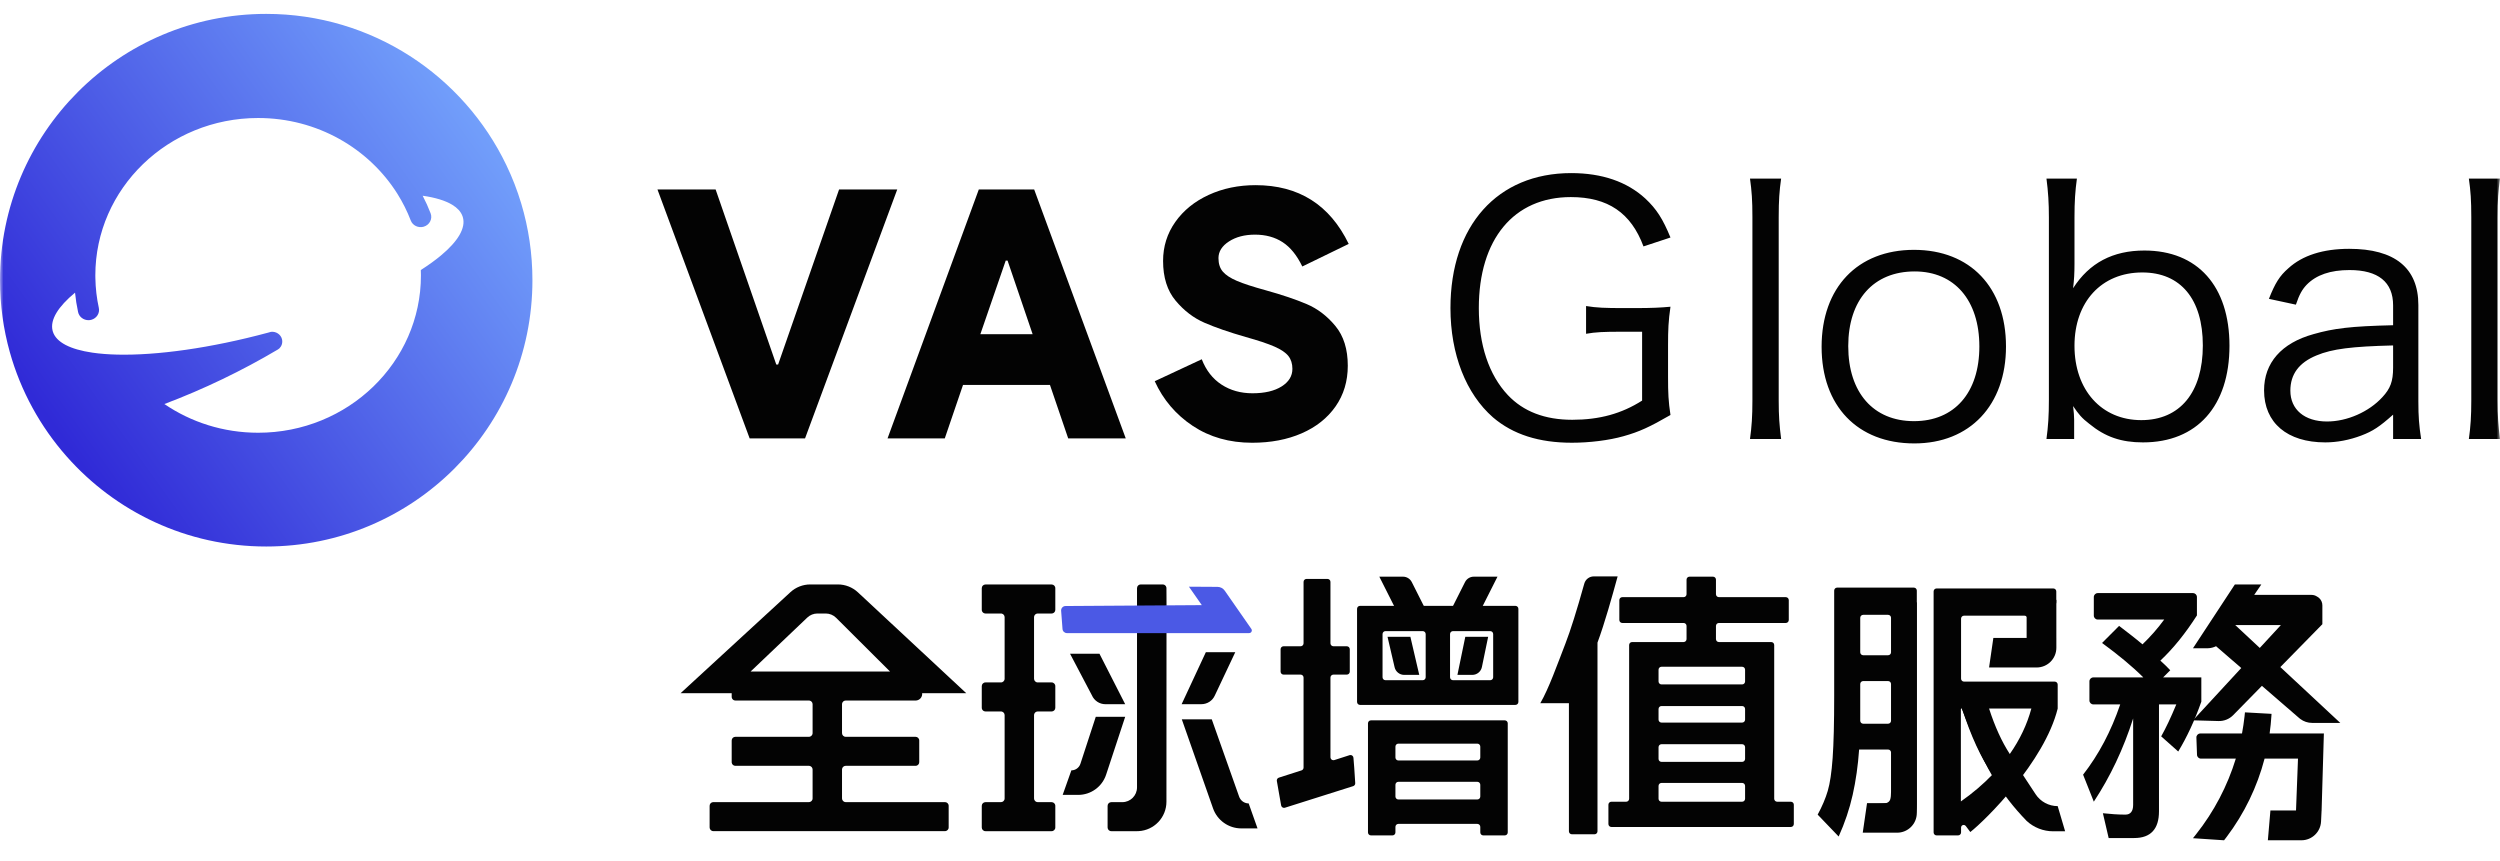 <?xml version="1.0" encoding="UTF-8"?>
<svg width="360px" height="124px" viewBox="0 0 360 124" version="1.1" xmlns="http://www.w3.org/2000/svg" xmlns:xlink="http://www.w3.org/1999/xlink">
    <title>编组 5</title>
    <defs>
        <rect id="path-1" x="0" y="0" width="360" height="124"></rect>
        <linearGradient x1="7.606%" y1="73.862%" x2="97.195%" y2="9.686%" id="linearGradient-3">
            <stop stop-color="#302AD7" offset="0%"></stop>
            <stop stop-color="#7AADFF" offset="100%"></stop>
        </linearGradient>
    </defs>
    <g id="页面-1" stroke="none" stroke-width="1" fill="none" fill-rule="evenodd">
        <g id="编组-5">
            <mask id="mask-2" fill="white">
                <use xlink:href="#path-1"></use>
            </mask>
            <g id="蒙版"></g>
            <g id="编组-4" mask="url(#mask-2)">
                <g transform="translate(0, 2)" id="编组-3">
                    <g id="编组" transform="translate(208.865, 22.926)" fill="#030303" fill-rule="nonzero">
                        <path d="M17.485,38.828 C20.026,38.828 22.816,38.483 24.908,37.891 C27.2,37.25 28.694,36.559 31.683,34.832 C31.384,32.859 31.334,31.674 31.334,29.356 L31.334,24.817 C31.334,22.547 31.384,21.314 31.683,19.242 C30.268,19.377 28.977,19.43 26.969,19.438 L24.958,19.439 C22.268,19.439 21.022,19.39 19.528,19.143 L19.528,23.139 C20.923,22.892 22.069,22.843 24.659,22.843 L27.598,22.843 L27.598,32.76 C24.659,34.635 21.471,35.523 17.535,35.523 C13.6,35.523 10.511,34.339 8.269,31.97 C5.53,29.06 4.085,24.718 4.085,19.439 C4.085,9.522 9.116,3.454 17.336,3.454 C22.666,3.454 26.004,5.723 27.797,10.558 L31.683,9.275 C30.587,6.611 29.69,5.18 28.047,3.651 C25.406,1.233 21.82,0 17.386,0 C6.775,0 0,7.549 0,19.439 C0,26.099 2.242,31.773 6.127,35.177 C9.017,37.644 12.753,38.828 17.485,38.828 Z M47.617,38.286 C47.368,36.312 47.268,34.98 47.268,32.76 L47.268,6.364 C47.268,3.898 47.368,2.566 47.617,0.789 L43.134,0.789 C43.383,2.566 43.482,3.898 43.482,6.315 L43.482,32.76 C43.482,34.98 43.383,36.51 43.134,38.286 L47.617,38.286 Z M66.796,38.927 C74.817,38.927 79.998,33.401 79.998,24.965 C79.998,16.479 74.867,11.052 66.747,11.052 C58.627,11.052 53.446,16.479 53.446,25.014 C53.446,33.549 58.627,38.927 66.796,38.927 Z M66.747,35.72 C60.918,35.72 57.282,31.625 57.282,24.915 C57.282,18.255 60.918,14.16 66.846,14.16 C72.575,14.16 76.162,18.304 76.162,24.965 C76.162,31.625 72.575,35.72 66.747,35.72 Z M99.725,38.779 C107.496,38.779 112.179,33.549 112.179,24.866 C112.179,16.281 107.596,11.15 99.924,11.15 C95.391,11.15 92.003,12.926 89.662,16.577 C89.812,15.295 89.861,14.406 89.861,13.074 L89.861,6.414 C89.861,4.046 89.961,2.615 90.21,0.789 L85.826,0.789 C86.075,2.714 86.175,4.292 86.175,6.364 L86.175,32.612 C86.175,34.98 86.075,36.411 85.826,38.286 L89.812,38.286 L89.812,35.523 C89.812,34.881 89.762,34.487 89.662,33.549 C90.459,34.733 90.908,35.276 92.003,36.115 C94.295,37.99 96.587,38.779 99.725,38.779 Z M99.476,35.572 C93.747,35.572 89.861,31.23 89.861,24.866 C89.861,18.551 93.747,14.308 99.625,14.308 C105.155,14.308 108.343,18.156 108.343,24.817 C108.343,31.576 105.055,35.572 99.476,35.572 Z M125.978,38.779 C127.672,38.779 129.465,38.434 131.159,37.792 C132.853,37.151 133.799,36.51 135.742,34.783 L135.742,38.286 L139.777,38.286 C139.478,36.312 139.379,35.079 139.379,32.859 L139.379,18.995 C139.379,13.666 135.991,10.904 129.415,10.904 C125.679,10.904 122.69,11.841 120.648,13.716 C119.402,14.801 118.755,15.837 117.858,18.107 L121.744,18.945 C122.242,17.465 122.64,16.775 123.288,16.084 C124.683,14.653 126.725,13.962 129.465,13.962 C133.6,13.962 135.742,15.689 135.742,19.044 L135.742,21.906 C129.615,22.054 127.224,22.35 124.284,23.188 C119.651,24.471 117.161,27.333 117.161,31.28 C117.161,35.967 120.498,38.779 125.978,38.779 Z M126.227,35.769 C122.989,35.769 120.947,34.043 120.947,31.329 C120.947,28.961 122.192,27.283 124.733,26.247 C126.974,25.31 129.814,24.965 135.742,24.817 L135.742,28.024 C135.742,29.997 135.344,31.033 134.198,32.267 C132.255,34.388 129.117,35.769 126.227,35.769 Z M151.135,38.286 C150.886,36.312 150.787,34.98 150.787,32.76 L150.787,6.364 C150.787,3.898 150.886,2.566 151.135,0.789 L146.652,0.789 C146.901,2.566 147.001,3.898 147.001,6.315 L147.001,32.76 C147.001,34.98 146.901,36.51 146.652,38.286 L151.135,38.286 Z" id="SalaryGlobal"></path>
                    </g>
                    <g id="VAS">
                        <polygon id="路径" fill="#030303" fill-rule="nonzero" points="107.951 61.133 94.675 25.286 103.05 25.286 111.782 50.49 112.049 50.49 120.826 25.286 129.201 25.286 115.925 61.133"></polygon>
                        <g id="编组-17" transform="translate(98, 81)">
                            <path d="M69.976,8.392 L69.967,32.444 C69.968,34.711 68.195,36.562 65.963,36.683 L65.731,36.689 L62.024,36.689 C61.731,36.689 61.494,36.452 61.494,36.159 L61.494,33.041 C61.494,32.747 61.731,32.51 62.024,32.51 L63.612,32.51 C64.782,32.51 65.73,31.559 65.73,30.387 L65.731,1.69 C65.731,1.397 65.968,1.159 66.26,1.159 L69.438,1.159 C69.698,1.159 69.914,1.347 69.959,1.595 L69.967,1.69 C70.003,5.993 70.005,8.227 69.976,8.392 Z" id="路径" fill="#030303"></path>
                            <path d="M22.656,1.159 C23.726,1.159 24.756,1.565 25.54,2.295 L41.144,16.825 L34.789,16.825 C34.845,17.347 34.467,17.815 33.946,17.871 L33.846,17.876 L23.78,17.876 C23.52,17.876 23.303,18.064 23.259,18.311 L23.25,18.407 L23.25,22.569 C23.25,22.863 23.487,23.1 23.78,23.1 L33.842,23.1 C34.134,23.1 34.371,23.338 34.371,23.631 L34.371,26.749 C34.371,27.01 34.184,27.226 33.937,27.271 L33.842,27.28 L23.78,27.279 C23.52,27.279 23.303,27.467 23.259,27.715 L23.25,27.81 L23.25,31.973 C23.25,32.266 23.487,32.503 23.78,32.503 L38.078,32.504 C38.371,32.504 38.608,32.741 38.608,33.034 L38.608,36.152 C38.608,36.445 38.371,36.683 38.078,36.683 L4.715,36.683 C4.423,36.683 4.185,36.445 4.185,36.152 L4.185,33.034 C4.185,32.741 4.423,32.504 4.715,32.504 L18.484,32.503 C18.776,32.503 19.014,32.266 19.014,31.973 L19.014,27.81 C19.014,27.549 18.826,27.333 18.579,27.288 L18.484,27.279 L7.892,27.28 C7.632,27.28 7.416,27.092 7.371,26.845 L7.363,26.749 L7.363,23.631 C7.363,23.338 7.6,23.1 7.892,23.1 L18.484,23.1 C18.776,23.1 19.014,22.863 19.014,22.569 L19.014,18.407 C19.014,18.146 18.826,17.929 18.579,17.885 L18.484,17.876 L7.892,17.876 C7.632,17.876 7.416,17.689 7.371,17.441 L7.363,17.346 L7.363,16.825 L0,16.825 L15.817,2.277 C16.598,1.558 17.621,1.159 18.682,1.159 L22.656,1.159 Z M20.906,5.344 L19.711,5.344 C19.167,5.344 18.645,5.553 18.252,5.928 L10.09,13.697 L30.161,13.697 L22.4,5.962 C22.003,5.566 21.466,5.344 20.906,5.344 Z" id="形状结合" fill="#030303"></path>
                            <path d="M53.965,1.696 L53.965,4.814 C53.965,5.075 53.778,5.291 53.531,5.336 L53.436,5.345 L53.436,5.345 L51.432,5.344 C51.172,5.344 50.956,5.532 50.911,5.78 L50.902,5.875 L50.902,5.875 L50.902,14.74 C50.902,15.033 51.14,15.27 51.432,15.27 L53.436,15.27 C53.728,15.271 53.965,15.508 53.965,15.801 L53.965,18.919 C53.965,19.18 53.778,19.396 53.531,19.441 L53.436,19.45 L53.436,19.45 L51.432,19.449 C51.172,19.449 50.956,19.637 50.911,19.885 L50.902,19.98 L50.902,19.98 L50.902,31.979 C50.902,32.272 51.14,32.509 51.432,32.51 L53.436,32.51 C53.728,32.51 53.965,32.747 53.965,33.041 L53.965,36.159 C53.965,36.452 53.728,36.689 53.436,36.689 L43.904,36.689 C43.611,36.689 43.374,36.452 43.374,36.159 L43.374,33.041 C43.374,32.747 43.611,32.51 43.904,32.51 L46.136,32.51 C46.429,32.509 46.666,32.272 46.666,31.979 L46.666,19.98 C46.666,19.719 46.479,19.503 46.231,19.458 L46.136,19.449 L46.136,19.449 L43.904,19.45 C43.644,19.45 43.427,19.262 43.382,19.015 L43.374,18.919 L43.374,18.919 L43.374,15.801 C43.374,15.508 43.611,15.271 43.904,15.27 L46.136,15.27 C46.429,15.27 46.666,15.033 46.666,14.74 L46.666,5.875 C46.666,5.615 46.479,5.398 46.231,5.353 L46.136,5.344 L46.136,5.344 L43.904,5.345 C43.644,5.345 43.427,5.157 43.382,4.91 L43.374,4.814 L43.374,4.814 L43.374,1.696 C43.374,1.403 43.611,1.166 43.904,1.166 L53.436,1.166 C53.728,1.166 53.965,1.403 53.965,1.696 Z" id="路径" fill="#030303"></path>
                            <g id="编组-2" transform="translate(54.751, 0)">
                                <path d="M21.743,20.58 L25.686,31.721 C25.873,32.249 26.344,32.619 26.891,32.682 L27.057,32.691 L28.333,36.29 L25.996,36.29 C24.165,36.29 22.533,35.131 21.925,33.4 L17.428,20.58 L21.743,20.58 Z" id="路径" fill="#030303"></path>
                                <g id="箭头_切换左" transform="translate(13.932, 4.826) scale(-1, 1) translate(-13.932, -4.826) translate(0, 1.484)" fill="#4B59E5" fill-rule="nonzero">
                                    <path d="M0.419,6.082 L4.253,0.572 C4.491,0.232 4.879,0.027 5.294,0.025 L9.408,0 L9.408,0 L7.555,2.654 L27.18,2.783 C27.532,2.785 27.816,3.073 27.814,3.425 C27.814,3.44 27.813,3.455 27.812,3.47 L27.613,6.093 C27.588,6.426 27.31,6.684 26.976,6.684 L0.733,6.684 C0.522,6.684 0.35,6.512 0.35,6.301 C0.35,6.222 0.374,6.146 0.419,6.082 Z" id="路径"></path>
                                </g>
                                <path d="M65.896,18.082 L65.896,4.669 C65.896,4.434 65.706,4.243 65.47,4.243 L43.091,4.243 C42.856,4.243 42.665,4.434 42.665,4.669 L42.665,18.082 C42.665,18.317 42.856,18.507 43.091,18.507 L65.47,18.507 C65.706,18.507 65.896,18.317 65.896,18.082 Z M32.28,33.312 L42.106,30.205 C42.292,30.146 42.415,29.968 42.402,29.772 L42.262,27.603 C42.262,27.601 42.262,27.598 42.262,27.596 L42.144,26.115 C42.125,25.881 41.92,25.706 41.685,25.725 C41.653,25.727 41.62,25.734 41.589,25.744 L39.39,26.451 C39.166,26.523 38.926,26.4 38.854,26.176 C38.841,26.134 38.834,26.09 38.834,26.046 L38.834,14.569 C38.834,14.334 39.025,14.143 39.26,14.143 L41.191,14.143 C41.426,14.143 41.617,13.953 41.617,13.718 L41.617,10.488 C41.617,10.252 41.426,10.062 41.191,10.062 L39.26,10.062 C39.025,10.062 38.834,9.871 38.834,9.636 L38.834,0.789 C38.834,0.554 38.643,0.364 38.408,0.364 L35.388,0.364 C35.153,0.364 34.962,0.554 34.962,0.789 L34.962,9.636 C34.962,9.871 34.772,10.062 34.537,10.062 L32.081,10.062 C31.846,10.062 31.655,10.252 31.655,10.488 L31.655,13.718 C31.655,13.953 31.846,14.143 32.081,14.143 L34.537,14.143 C34.772,14.143 34.962,14.334 34.962,14.569 L34.962,27.531 C34.962,27.716 34.843,27.88 34.666,27.937 L31.404,28.981 C31.201,29.046 31.078,29.251 31.114,29.46 L31.732,32.98 C31.773,33.212 31.994,33.366 32.225,33.326 C32.244,33.322 32.262,33.318 32.28,33.312 Z M52.121,14.951 L46.761,14.951 C46.526,14.951 46.336,14.761 46.336,14.526 L46.336,8.305 C46.336,8.07 46.526,7.88 46.761,7.88 L52.121,7.88 C52.356,7.88 52.547,8.07 52.547,8.305 L52.547,14.526 C52.547,14.761 52.356,14.951 52.121,14.951 Z M61.841,14.951 L56.481,14.951 C56.246,14.951 56.055,14.761 56.055,14.526 L56.055,8.305 C56.055,8.07 56.246,7.88 56.481,7.88 L61.841,7.88 C62.076,7.88 62.266,8.07 62.266,8.305 L62.266,14.526 C62.266,14.761 62.076,14.951 61.841,14.951 Z M48.191,36.872 L48.191,36.067 C48.191,35.831 48.381,35.641 48.616,35.641 L59.985,35.641 C60.221,35.641 60.411,35.831 60.411,36.067 L60.411,36.872 C60.411,37.107 60.602,37.298 60.837,37.298 L63.938,37.298 C64.173,37.298 64.364,37.107 64.364,36.872 L64.364,21.156 C64.364,20.92 64.173,20.73 63.938,20.73 L44.664,20.73 C44.429,20.73 44.238,20.92 44.238,21.156 L44.238,36.872 C44.238,37.107 44.429,37.298 44.664,37.298 L47.765,37.298 C48,37.298 48.191,37.107 48.191,36.872 Z M59.985,26.508 L48.616,26.508 C48.381,26.508 48.191,26.318 48.191,26.083 L48.191,24.51 C48.191,24.274 48.381,24.084 48.616,24.084 L59.985,24.084 C60.221,24.084 60.411,24.274 60.411,24.51 L60.411,26.083 C60.411,26.318 60.221,26.508 59.985,26.508 Z M59.985,32.125 L48.616,32.125 C48.381,32.125 48.191,31.935 48.191,31.7 L48.191,30.005 C48.191,29.77 48.381,29.58 48.616,29.58 L59.985,29.58 C60.221,29.58 60.411,29.77 60.411,30.005 L60.411,31.7 C60.411,31.935 60.221,32.125 59.985,32.125 Z M77.287,36.71 L77.287,9.537 L77.287,9.537 C78.335,6.708 79.383,2.936 80.189,0 L76.753,0 C76.117,0 75.558,0.424 75.387,1.037 C74.308,4.906 73.402,7.787 72.669,9.678 C71.472,12.763 70.291,16.116 69.051,18.265 L73.173,18.265 L73.173,36.71 C73.173,36.946 73.363,37.136 73.599,37.136 L76.861,37.136 C77.096,37.136 77.287,36.946 77.287,36.71 Z M105.559,35.66 L105.559,32.874 C105.559,32.639 105.368,32.449 105.133,32.449 L103.161,32.449 C102.926,32.449 102.735,32.258 102.735,32.023 L102.735,9.881 C102.735,9.646 102.545,9.456 102.31,9.456 L94.772,9.456 C94.537,9.456 94.347,9.265 94.347,9.03 L94.347,7.134 C94.347,6.898 94.537,6.708 94.772,6.708 L104.407,6.708 C104.642,6.708 104.833,6.517 104.833,6.282 L104.833,3.416 C104.833,3.181 104.642,2.99 104.407,2.99 L94.772,2.99 C94.537,2.99 94.347,2.8 94.347,2.565 L94.347,0.466 C94.347,0.231 94.156,0.04 93.921,0.04 L90.538,0.04 C90.302,0.04 90.112,0.231 90.112,0.466 L90.112,2.565 C90.112,2.8 89.921,2.99 89.686,2.99 L80.858,2.99 C80.623,2.99 80.432,3.181 80.432,3.416 L80.432,6.282 C80.432,6.517 80.623,6.708 80.858,6.708 L89.686,6.708 C89.921,6.708 90.112,6.898 90.112,7.134 L90.112,9.03 C90.112,9.265 89.921,9.456 89.686,9.456 L82.27,9.456 C82.035,9.456 81.844,9.646 81.844,9.881 L81.844,32.023 C81.844,32.258 81.654,32.449 81.418,32.449 L79.285,32.449 C79.05,32.449 78.86,32.639 78.86,32.874 L78.86,35.66 C78.86,35.895 79.05,36.085 79.285,36.085 L105.133,36.085 C105.368,36.085 105.559,35.895 105.559,35.66 Z M98.115,15.558 L86.504,15.558 C86.269,15.558 86.079,15.367 86.079,15.132 L86.079,13.437 C86.079,13.202 86.269,13.012 86.504,13.012 L98.115,13.012 C98.351,13.012 98.541,13.202 98.541,13.437 L98.541,15.132 C98.541,15.367 98.351,15.558 98.115,15.558 Z M98.115,21.053 L86.504,21.053 C86.269,21.053 86.079,20.863 86.079,20.628 L86.079,19.095 C86.079,18.86 86.269,18.669 86.504,18.669 L98.115,18.669 C98.351,18.669 98.541,18.86 98.541,19.095 L98.541,20.628 C98.541,20.863 98.351,21.053 98.115,21.053 Z M98.115,26.71 L86.504,26.71 C86.269,26.71 86.079,26.52 86.079,26.285 L86.079,24.59 C86.079,24.355 86.269,24.165 86.504,24.165 L98.115,24.165 C98.351,24.165 98.541,24.355 98.541,24.59 L98.541,26.285 C98.541,26.52 98.351,26.71 98.115,26.71 Z M98.115,32.449 L86.504,32.449 C86.269,32.449 86.079,32.258 86.079,32.023 L86.079,30.167 C86.079,29.932 86.269,29.741 86.504,29.741 L98.115,29.741 C98.351,29.741 98.541,29.932 98.541,30.167 L98.541,32.023 C98.541,32.258 98.351,32.449 98.115,32.449 Z M112.017,37.459 C112.905,35.493 113.577,33.493 114.034,31.459 C114.491,29.425 114.8,27.249 114.962,24.932 L119.134,24.932 C119.369,24.932 119.559,25.123 119.559,25.358 L119.559,30.994 L119.559,30.994 C119.559,31.506 119.519,31.883 119.438,32.125 C119.358,32.368 119.183,32.536 118.914,32.63 C118.645,32.725 118.215,32.772 117.623,32.772 L115.894,36.068 C115.784,36.276 115.865,36.534 116.073,36.643 C116.134,36.675 116.202,36.692 116.27,36.692 L118.874,36.692 L118.874,36.692 C120.03,36.692 120.917,36.57 121.535,36.328 C122.154,36.085 122.598,35.675 122.866,35.095 C123.135,34.516 123.27,33.701 123.27,32.651 L123.27,2.042 C123.27,1.807 123.079,1.616 122.844,1.616 L111.798,1.616 C111.563,1.616 111.372,1.807 111.372,2.042 L111.372,17.214 L111.372,17.214 C111.372,21.094 111.298,24.07 111.15,26.145 C111.002,28.219 110.767,29.802 110.444,30.893 C110.122,31.984 109.638,33.122 108.993,34.307 L112.017,37.459 Z M129.642,36.872 L129.642,36.166 C129.642,35.958 129.811,35.79 130.019,35.79 C130.137,35.79 130.249,35.846 130.32,35.941 L130.973,36.813 L130.973,36.813 C133.151,35.116 141.651,26.718 143.556,19.033 L143.556,15.579 C143.556,15.344 143.366,15.153 143.131,15.153 L130.068,15.153 C129.833,15.153 129.642,14.963 129.642,14.728 L129.642,6.083 C129.642,5.848 129.833,5.657 130.068,5.657 L138.775,5.657 C139.01,5.657 139.2,5.848 139.2,6.083 L139.2,7.742 L139.2,7.742 C139.165,8.131 140.51,6.895 143.236,4.033 C143.313,3.957 143.354,3.852 143.354,3.744 L143.354,2.163 C143.354,1.928 143.164,1.738 142.929,1.738 L126.115,1.738 C125.88,1.738 125.69,1.928 125.69,2.163 L125.69,36.872 C125.69,37.107 125.88,37.298 126.115,37.298 L129.216,37.298 C129.451,37.298 129.642,37.107 129.642,36.872 Z M119.134,11.355 L115.548,11.355 C115.313,11.355 115.123,11.164 115.123,10.929 L115.123,5.962 C115.123,5.727 115.313,5.536 115.548,5.536 L119.134,5.536 C119.369,5.536 119.559,5.727 119.559,5.962 L119.559,10.929 C119.559,11.164 119.369,11.355 119.134,11.355 Z M119.134,21.215 L115.548,21.215 C115.313,21.215 115.123,21.024 115.123,20.789 L115.123,15.498 C115.123,15.263 115.313,15.073 115.548,15.073 L119.134,15.073 C119.369,15.073 119.559,15.263 119.559,15.498 L119.559,20.789 C119.559,21.024 119.369,21.215 119.134,21.215 Z M129.777,18.991 L129.777,18.991 L129.777,18.991 C131.04,22.951 132.506,26.13 134.173,28.528 C132.828,29.929 131.309,31.222 129.615,32.407 L129.615,19.152 C129.615,19.063 129.688,18.991 129.777,18.991 Z M136.66,25.579 C135.503,23.801 134.509,21.619 133.675,19.033 L139.765,19.033 C139.147,21.323 138.111,23.505 136.66,25.579 Z" id="增值服务" fill="#030303" fill-rule="nonzero"></path>
                                <path d="M170.521,19.58 L174.349,19.794 L174.337,20.004 C174.285,20.882 174.198,21.755 174.075,22.621 L181.892,22.621 L181.882,22.777 L181.558,33.781 L181.554,33.783 L181.48,35.302 C181.406,36.813 180.159,38 178.646,38 L173.821,38 L174.189,33.709 L177.875,33.708 L178.161,26.241 L173.349,26.241 C172.286,30.313 170.43,34.156 167.868,37.542 L167.514,38 L163.036,37.701 L163.484,37.136 C166.067,33.878 168.001,30.18 169.207,26.242 L164.186,26.242 C163.881,26.242 163.63,26 163.619,25.695 L163.529,23.209 C163.517,22.896 163.762,22.633 164.075,22.622 L164.086,22.621 L170.097,22.621 C170.249,21.808 170.371,20.988 170.462,20.162 L170.521,19.58 Z M172.884,1.159 L171.855,2.663 L180.112,2.664 C180.411,2.664 180.688,2.757 180.917,2.915 C181.022,2.97 181.122,3.041 181.214,3.125 C181.505,3.394 181.67,3.772 181.67,4.168 L181.67,6.885 L175.616,13.058 L184.249,21.099 L180.194,21.099 C179.581,21.099 178.987,20.9 178.498,20.536 L178.339,20.408 L172.963,15.762 L168.827,19.98 C168.274,20.544 167.511,20.852 166.722,20.83 L163.036,20.727 L169.99,13.193 L166.359,10.055 C166.038,10.214 165.687,10.312 165.322,10.341 L165.102,10.349 L163.036,10.349 L169.071,1.159 L172.884,1.159 Z M175.694,7.012 L169.125,7.012 L172.657,10.303 L175.694,7.012 Z" id="形状结合" fill="#030303"></path>
                                <path d="M143.363,3.385 L143.363,8.86 L143.365,8.86 L143.365,10.28 C143.365,11.847 142.094,13.118 140.527,13.118 L133.675,13.118 L134.292,8.86 L139.083,8.86 L139.083,3.385 L143.363,3.385 Z" id="形状结合备份-8" fill="#030303"></path>
                                <path d="M123.268,3.737 L123.268,32.65 L123.27,32.651 L123.27,34.071 C123.27,35.638 121.999,36.908 120.432,36.908 L115.485,36.908 L116.102,32.651 L119.63,32.65 L119.63,3.737 L123.268,3.737 Z" id="形状结合备份-9" fill="#030303"></path>
                                <path d="M47.206,2.313 L52.817,-0.514 L52.817,-0.514 L52.817,3.766 L46.426,6.987 L46.426,3.58 C46.426,3.044 46.728,2.554 47.206,2.313 Z" id="矩形备份-62" fill="#030303" transform="translate(49.622, 3.236) rotate(-270) translate(-49.622, -3.236) "></path>
                                <path d="M56.72,2.313 L62.331,-0.514 L62.331,-0.514 L62.331,3.766 L55.94,6.987 L55.94,3.58 C55.94,3.044 56.241,2.554 56.72,2.313 Z" id="矩形备份-63" fill="#030303" transform="translate(59.135, 3.236) scale(-1, 1) rotate(-270) translate(-59.135, -3.236) "></path>
                                <path d="M46.594,10.434 L52.078,9.157 L52.078,11.323 C52.078,11.983 51.623,12.555 50.981,12.705 L46.594,13.726 L46.594,13.726 L46.594,10.434 Z" id="矩形备份-64" fill="#030303" transform="translate(49.336, 11.442) rotate(-270) translate(-49.336, -11.442) "></path>
                                <path d="M56.59,10.362 L62.073,9.229 L62.073,11.366 C62.073,12.039 61.601,12.619 60.942,12.755 L56.59,13.654 L56.59,13.654 L56.59,10.362 Z" id="矩形备份-65" fill="#030303" transform="translate(59.331, 11.442) scale(-1, 1) rotate(-270) translate(-59.331, -11.442) "></path>
                                <path d="M139.083,35.209 L139.083,35.209 L139.083,35.209 C135.278,31.287 133.248,27.569 131.13,22.528 L130.785,21.684 L129.615,18.73 L133.041,18.991 L133.43,19.884 C134.761,22.844 136.404,25.652 138.333,28.261 L140.372,31.364 C141.077,32.436 142.273,33.081 143.556,33.081 L143.556,33.081 L143.556,33.081 L144.628,36.707 L142.91,36.707 C141.491,36.707 140.125,36.172 139.083,35.209 Z" id="路径" fill="#030303"></path>
                            </g>
                            <path d="M64.027,20.221 L61.281,28.552 C60.708,30.291 59.086,31.465 57.258,31.465 L55.025,31.465 L56.277,27.932 C56.87,27.932 57.396,27.55 57.581,26.985 L59.791,20.221 L64.027,20.221 Z" id="路径" fill="#030303"></path>
                            <path d="M60.32,11.134 L64.027,18.405 L61.179,18.405 C60.336,18.405 59.573,17.904 59.237,17.13 L56.084,11.134 L60.32,11.134 Z" id="路径" fill="#030303"></path>
                            <path d="M79.878,10.916 L76.946,17.126 C76.61,17.901 75.847,18.402 75.004,18.402 L72.155,18.402 L75.642,10.916 L79.878,10.916 Z" id="路径" fill="#030303"></path>
                            <path d="M207.152,7.128 L204.697,9.587 C207.073,11.333 209.053,12.96 210.637,14.547 L203.443,14.547 C203.13,14.547 202.876,14.801 202.876,15.114 L202.876,17.867 C202.876,18.181 203.13,18.435 203.443,18.435 L207.311,18.435 L207.311,18.435 C206.004,22.283 204.222,25.656 201.965,28.552 L203.509,32.44 C205.885,28.83 207.786,24.822 209.172,20.458 L209.172,32.916 C209.172,33.829 208.776,34.305 208.063,34.305 C207.033,34.305 205.925,34.225 204.816,34.106 L205.647,37.677 L209.33,37.677 C211.706,37.677 212.894,36.368 212.894,33.829 L212.894,18.435 L215.388,18.435 C214.597,20.339 213.884,21.847 213.211,23.037 L215.666,25.219 C216.933,23.116 218.042,20.736 218.992,18.038 L218.992,14.547 L213.488,14.547 L214.517,13.515 C214.082,13.039 213.607,12.603 213.092,12.127 C214.993,10.341 216.735,8.159 218.358,5.62 L218.358,2.974 C218.358,2.66 218.104,2.406 217.791,2.406 L204.077,2.406 C203.763,2.406 203.509,2.66 203.509,2.974 L203.509,5.648 C203.509,5.961 203.763,6.215 204.077,6.215 L213.646,6.215 L213.646,6.215 C212.696,7.524 211.627,8.715 210.518,9.786 C209.488,8.913 208.34,8.04 207.152,7.128 Z" id="形状" fill="#030303" fill-rule="nonzero"></path>
                        </g>
                        <path d="M0,38.349 C0,41.927 0.488,45.392 1.406,48.679 L1.406,48.679 C2.985,54.331 5.822,59.456 9.603,63.733 L9.603,63.733 C16.624,71.685 26.893,76.697 38.334,76.697 L38.334,76.697 C59.505,76.697 76.67,59.529 76.67,38.349 L76.67,38.349 C76.67,34.517 76.11,30.817 75.064,27.327 L75.064,27.327 C74.491,25.41 73.771,23.555 72.915,21.775 L72.915,21.775 C66.733,8.895 53.57,0 38.334,0 L38.334,0 C17.162,0 0,17.17 0,38.349 M13.162,44.048 C13.923,43.835 14.394,43.092 14.232,42.343 L14.232,42.343 C13.929,40.951 13.758,39.512 13.734,38.04 L13.734,38.04 C13.728,37.912 13.728,37.781 13.728,37.655 L13.728,37.655 C13.728,25.14 24.225,14.993 37.172,14.993 L37.172,14.993 C45.672,14.993 53.115,19.368 57.228,25.911 L57.228,25.911 C57.988,27.124 58.634,28.411 59.152,29.758 L59.152,29.758 C59.428,30.478 60.24,30.862 61.002,30.648 L61.002,30.648 C61.853,30.409 62.317,29.52 62.009,28.718 L62.009,28.718 C61.675,27.85 61.292,27.005 60.865,26.185 L60.865,26.185 C62.668,26.442 64.117,26.878 65.127,27.491 L65.127,27.491 C65.849,27.929 66.348,28.461 66.584,29.085 L66.584,29.085 C66.606,29.14 66.626,29.199 66.644,29.257 L66.644,29.257 C67.114,30.835 65.932,32.758 63.501,34.785 L63.501,34.785 C62.672,35.478 61.699,36.179 60.598,36.883 L60.598,36.883 C60.609,37.138 60.615,37.396 60.615,37.655 L60.615,37.655 C60.615,50.168 50.117,60.315 37.172,60.315 L37.172,60.315 C32.146,60.315 27.489,58.784 23.671,56.181 L23.671,56.181 C29.381,54.024 34.843,51.389 40.009,48.331 L40.009,48.331 C40.084,48.275 40.159,48.221 40.234,48.166 L40.234,48.166 C40.561,47.839 40.73,47.359 40.607,46.848 L40.607,46.848 C40.443,46.168 39.755,45.703 39.037,45.785 L39.037,45.785 C39.029,45.786 39.02,45.787 39.012,45.788 L39.012,45.788 C38.872,45.83 38.734,45.866 38.594,45.905 L38.594,45.905 C30.299,48.139 22.585,49.193 16.914,49.065 L16.914,49.065 C15.592,49.035 14.385,48.94 13.304,48.782 L13.304,48.782 C10.129,48.316 8.07,47.296 7.602,45.722 L7.602,45.722 C7.591,45.686 7.581,45.65 7.573,45.614 L7.573,45.614 C7.18,44.044 8.388,42.145 10.805,40.143 L10.805,40.143 C10.899,41.092 11.045,42.023 11.244,42.937 L11.244,42.937 C11.396,43.636 12.034,44.106 12.736,44.106 L12.736,44.106 C12.876,44.106 13.019,44.088 13.162,44.048" id="Fill-7备份-11" fill="url(#linearGradient-3)"></path>
                        <path d="M162.109,61.133 L153.822,61.133 L151.194,53.429 L138.675,53.429 L136.047,61.133 L127.805,61.133 L140.947,25.286 L148.922,25.286 L162.109,61.133 Z M144.823,35.528 L141.17,46.126 L148.699,46.126 L145.09,35.528 L144.823,35.528 Z" id="形状" fill="#030303" fill-rule="nonzero"></path>
                        <path d="M180.315,61.756 C177.048,61.756 174.196,60.947 171.761,59.33 C169.326,57.712 167.499,55.567 166.281,52.895 L173.053,49.733 C173.677,51.336 174.627,52.554 175.904,53.385 C177.181,54.216 178.666,54.632 180.359,54.632 C182.112,54.632 183.507,54.305 184.547,53.652 C185.586,52.999 186.106,52.153 186.106,51.114 C186.106,50.372 185.913,49.756 185.527,49.266 C185.141,48.776 184.473,48.323 183.522,47.908 C182.572,47.492 181.191,47.032 179.379,46.527 C177.003,45.844 175.028,45.161 173.454,44.479 C171.88,43.796 170.491,42.735 169.289,41.295 C168.086,39.855 167.484,37.948 167.484,35.573 C167.484,33.495 168.071,31.624 169.244,29.962 C170.417,28.299 172.021,27.001 174.055,26.065 C176.09,25.13 178.34,24.663 180.805,24.663 C187.012,24.663 191.482,27.483 194.214,33.123 L187.532,36.374 C186.76,34.771 185.817,33.606 184.703,32.879 C183.589,32.151 182.26,31.788 180.716,31.788 C179.231,31.788 177.983,32.114 176.973,32.767 C175.964,33.42 175.459,34.222 175.459,35.172 C175.459,35.973 175.667,36.619 176.082,37.109 C176.498,37.599 177.174,38.044 178.109,38.445 C179.045,38.846 180.433,39.298 182.275,39.803 C184.621,40.456 186.581,41.117 188.155,41.785 C189.73,42.453 191.111,43.506 192.299,44.946 C193.487,46.386 194.081,48.293 194.081,50.668 C194.081,52.895 193.494,54.847 192.321,56.524 C191.148,58.201 189.522,59.493 187.443,60.398 C185.364,61.304 182.988,61.756 180.315,61.756 Z" id="路径" fill="#030303" fill-rule="nonzero"></path>
                    </g>
                </g>
            </g>
        </g>
    </g>
</svg>